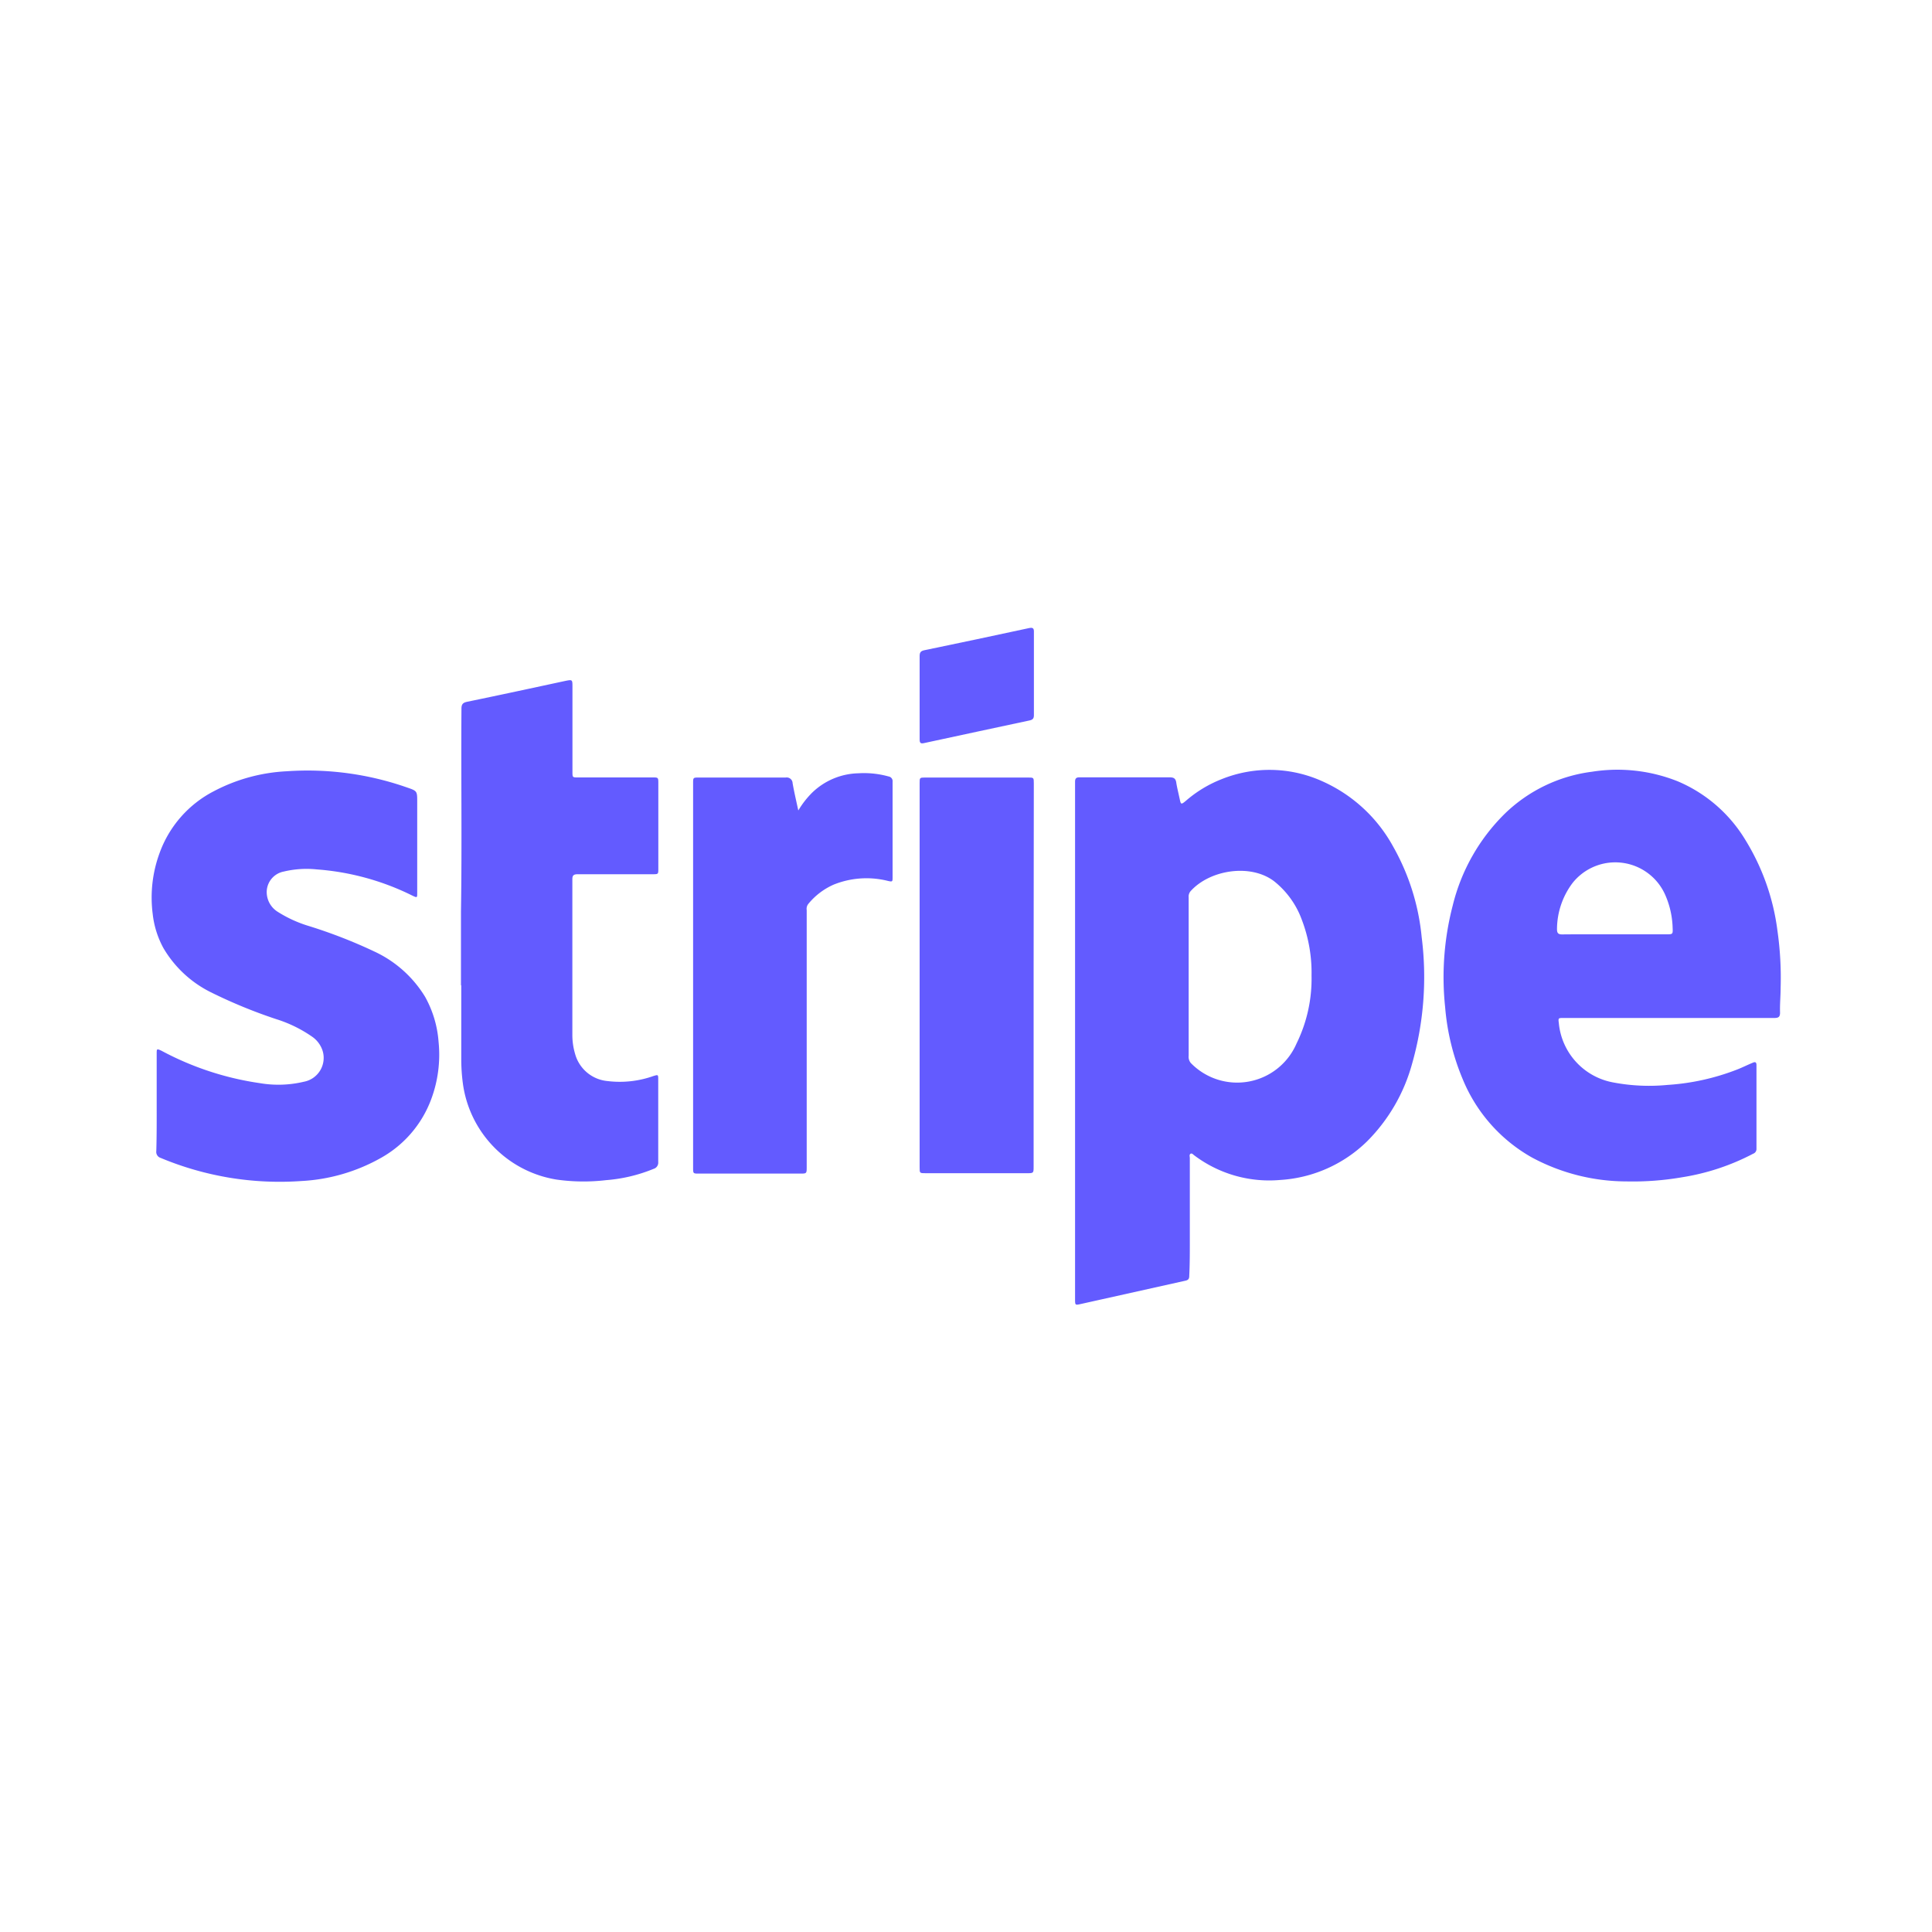 <svg xmlns="http://www.w3.org/2000/svg" viewBox="0 0 200 200"><defs><style>.cls-1{fill:none;}.cls-2{fill:#635bff;}</style></defs><g id="Layer_2" data-name="Layer 2"><g id="Layer_1-2" data-name="Layer 1"><rect class="cls-1" width="200" height="200"/><path class="cls-2" d="M111.29,107.77V81.36c0-.15,0-.29,0-.43,0-.33.11-.46.44-.46.82,0,1.63,0,2.44,0,2.31,0,4.62,0,6.93,0,.43,0,.61.14.67.56s.23,1.11.35,1.67.13.63.63.21a12.71,12.71,0,0,1,3.71-2.25,13.26,13.26,0,0,1,10.41.21,15.58,15.58,0,0,1,7.35,6.77A23.55,23.55,0,0,1,147.17,97a32.82,32.82,0,0,1-1,13.15,18.11,18.11,0,0,1-4.65,8,14.08,14.08,0,0,1-9,4,12.89,12.89,0,0,1-8.88-2.54c-.12-.08-.25-.27-.4-.17s-.07.29-.07.44c0,2.86,0,5.72,0,8.59,0,1.21,0,2.42-.06,3.63,0,.3-.12.42-.41.48L111.84,135c-.54.12-.55.1-.55-.51ZM135.77,101a15.36,15.36,0,0,0-1-5.77,9.05,9.05,0,0,0-2.87-4c-2.44-1.86-6.64-1.19-8.63,1a.85.85,0,0,0-.22.66c0,1,0,2.08,0,3.12q0,6.64,0,13.28a1,1,0,0,0,.22.75,6.69,6.69,0,0,0,10.94-2A15.19,15.19,0,0,0,135.77,101Z"/><path class="cls-2" d="M172.73,105.38H161.87c-.56,0-.57,0-.5.54a6.9,6.9,0,0,0,5.61,6.13,19.84,19.84,0,0,0,5.65.26,24,24,0,0,0,7.24-1.61c.53-.21,1-.45,1.56-.68.28-.13.4-.06.4.25,0,2.89,0,5.79,0,8.68a.51.51,0,0,1-.34.48,23.72,23.72,0,0,1-7.36,2.44,29.92,29.92,0,0,1-5.75.43,20.73,20.73,0,0,1-9.8-2.48,16.47,16.47,0,0,1-7.15-8.08,24.34,24.34,0,0,1-1.83-7.48,29.47,29.47,0,0,1,.78-10.5,20,20,0,0,1,5.42-9.55,15.82,15.82,0,0,1,9-4.32,16.82,16.82,0,0,1,8.9,1,15,15,0,0,1,7,6.09A23.54,23.54,0,0,1,184,96.34a34.53,34.53,0,0,1,.33,5.92c0,.86-.09,1.71-.06,2.56,0,.44-.15.56-.58.56Zm-5.58-8.66h5.34c.68,0,.69,0,.66-.69a9.06,9.06,0,0,0-.77-3.4,5.65,5.65,0,0,0-9.6-1.21,8,8,0,0,0-1.6,4.77c0,.42.14.54.54.54C163.53,96.71,165.34,96.72,167.15,96.72Z"/><path class="cls-2" d="M16.22,114.1v-5c0-.54,0-.56.51-.32a30.86,30.86,0,0,0,10.19,3.35,11.39,11.39,0,0,0,4.54-.15,2.51,2.51,0,0,0,1.94-3.19,2.82,2.82,0,0,0-1.1-1.48,13.59,13.59,0,0,0-3.71-1.81,52.26,52.26,0,0,1-6.8-2.8,11.74,11.74,0,0,1-4.87-4.55,9.53,9.53,0,0,1-1.11-3.52,13.32,13.32,0,0,1,.72-6.35,11.64,11.64,0,0,1,5.6-6.37,18.07,18.07,0,0,1,7.57-2.07,31.12,31.12,0,0,1,12.41,1.67c1.08.37,1.08.37,1.08,1.51v9.4c0,.52,0,.53-.49.3A26.61,26.61,0,0,0,32.78,90a10.15,10.15,0,0,0-3.39.22,2.17,2.17,0,0,0-1.77,2.34,2.41,2.41,0,0,0,1.13,1.83A13,13,0,0,0,32,95.87a51.88,51.88,0,0,1,6.88,2.69A12.11,12.11,0,0,1,44,103.18a11.22,11.22,0,0,1,1.4,4.66,13.21,13.21,0,0,1-.78,6,11.56,11.56,0,0,1-5.14,6,18.74,18.74,0,0,1-8.3,2.42,31.9,31.9,0,0,1-14.54-2.39.65.65,0,0,1-.46-.71C16.23,117.46,16.22,115.78,16.22,114.1Z"/><path class="cls-2" d="M47.72,102c0-2.55,0-5.1,0-7.65.11-7,0-14,.05-21,0-.44.15-.61.58-.7,3.39-.7,6.77-1.43,10.16-2.16.75-.15.75-.15.75.63,0,1.61,0,3.22,0,4.83,0,1.31,0,2.62,0,3.93,0,.6,0,.6.58.6h7.7c.61,0,.61,0,.61.63v8.8c0,.59,0,.59-.6.59-2.58,0-5.16,0-7.74,0-.43,0-.57.12-.56.55,0,5.35,0,10.69,0,16a6.91,6.91,0,0,0,.29,2.07,3.84,3.84,0,0,0,3.34,2.79,10.42,10.42,0,0,0,4.76-.52c.49-.15.5-.15.5.36q0,4.27,0,8.55a.67.67,0,0,1-.48.7,16.21,16.21,0,0,1-4.93,1.17,20,20,0,0,1-5.12-.06,11.66,11.66,0,0,1-9.7-10,19.12,19.12,0,0,1-.16-2.51c0-2.54,0-5.07,0-7.61Z"/><path class="cls-2" d="M82.64,83.9a9.26,9.26,0,0,1,1.44-1.85,7.11,7.11,0,0,1,4.78-2,9.47,9.47,0,0,1,3.13.33.49.49,0,0,1,.41.55q0,4.93,0,9.87c0,.47,0,.5-.49.39a9.09,9.09,0,0,0-5.62.39,7.09,7.09,0,0,0-2.62,2,.82.82,0,0,0-.16.64v6q0,10.27,0,20.56c0,.71,0,.71-.69.71H72.36c-.61,0-.61,0-.61-.62V81.09c0-.59,0-.6.59-.6,3,0,6,0,9,0a.61.61,0,0,1,.71.58C82.21,82,82.42,82.87,82.64,83.9Z"/><path class="cls-2" d="M107,101v19.74c0,.71,0,.71-.71.71H95.83c-.63,0-.63,0-.63-.6V81.07c0-.56,0-.58.57-.58h10.65c.59,0,.6,0,.6.61Z"/><path class="cls-2" d="M95.2,72.17c0-1.42,0-2.84,0-4.27,0-.38.14-.52.5-.59q5.41-1.12,10.82-2.29c.38-.08.52,0,.51.39,0,2.88,0,5.75,0,8.63,0,.34-.13.47-.45.54-3.63.78-7.27,1.55-10.9,2.34-.38.09-.48,0-.48-.39C95.2,75.08,95.2,73.63,95.2,72.17Z"/></g></g></svg>